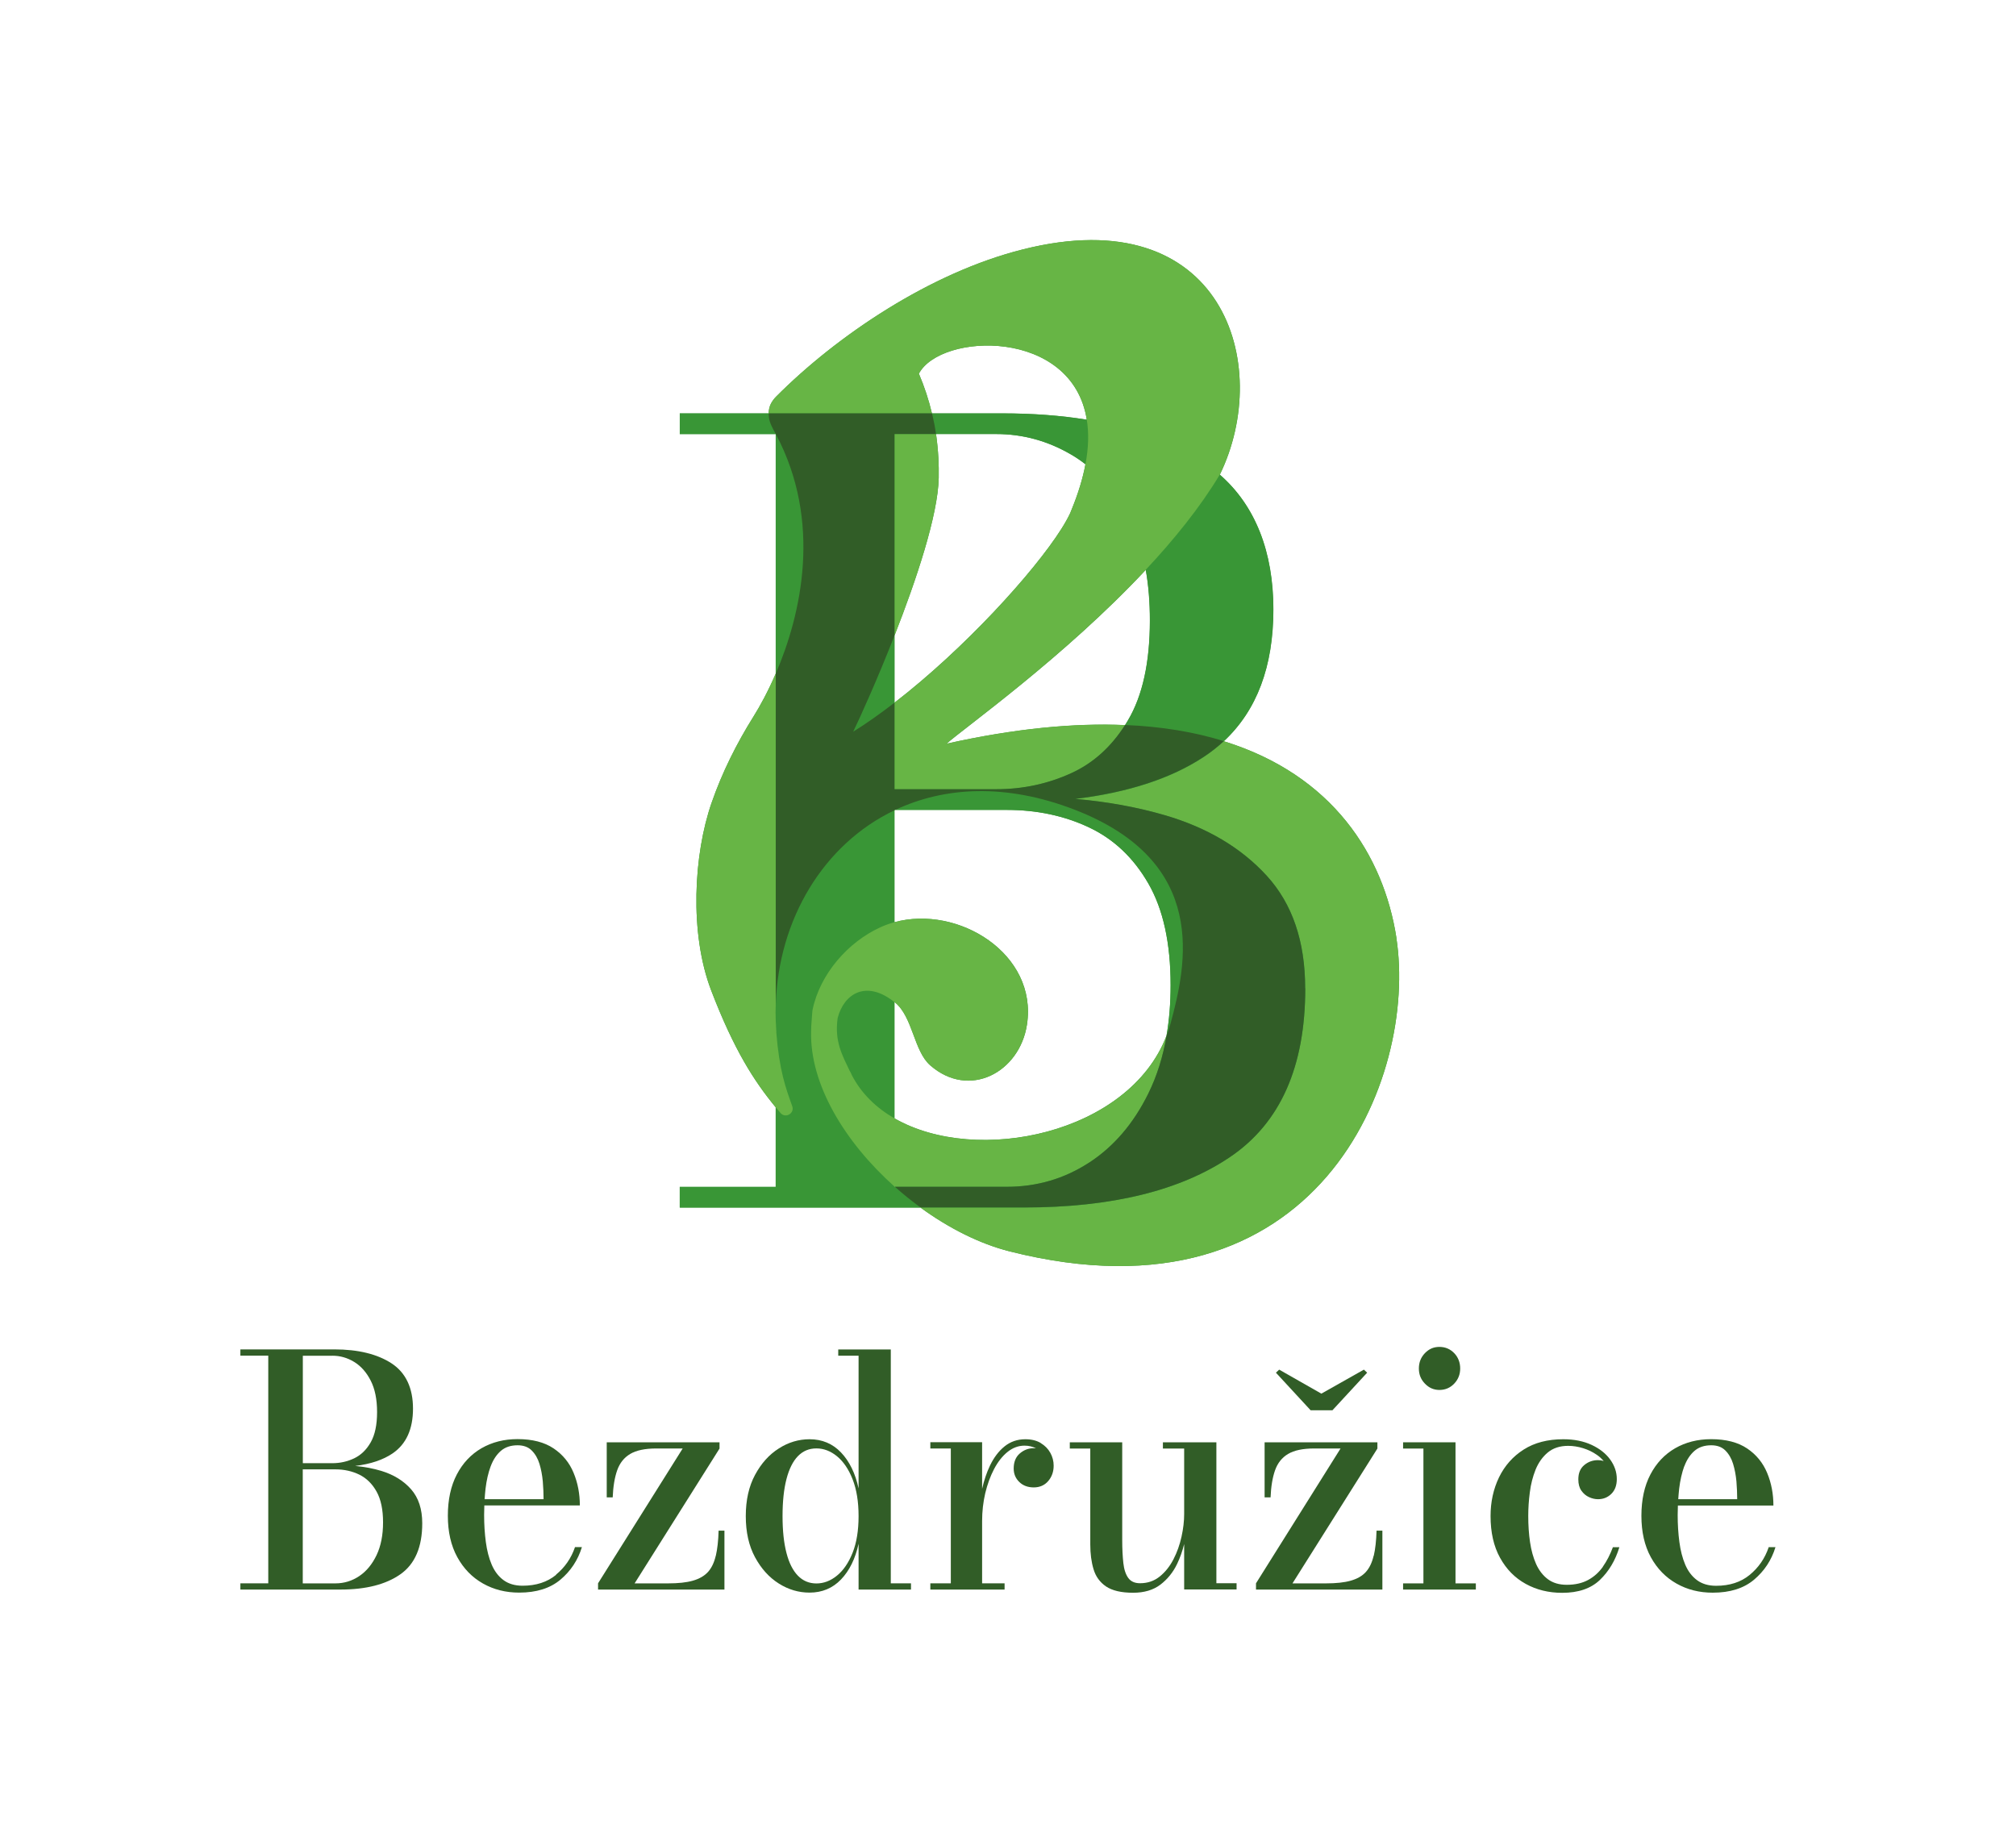 <svg width="319" height="290" viewBox="0 0 319 290" fill="none" xmlns="http://www.w3.org/2000/svg">
<path d="M220.957 148.366C218.932 135.351 210.885 122.616 193.656 117.288C198.889 112.41 201.499 105.464 201.499 96.416C201.499 87.368 198.675 80.028 193.025 75.105C201.533 57.638 193.442 31.505 161.875 39.463C147.222 43.127 132.446 53.097 122.813 62.764C122.487 63.089 122.216 63.46 122.003 63.854C121.744 64.348 121.642 64.899 121.631 65.416H107.564V68.687H122.745V106.588C121.541 109.386 120.281 111.702 119.245 113.354C116.545 117.67 114.26 122.234 112.594 127.044C109.781 135.126 109.038 147.636 112.549 156.763C116.162 166.17 119.324 171.06 122.734 175.207V187.796H107.553V191.067H145.647C150.126 194.337 155.021 196.799 159.703 197.99C208.668 210.399 224.378 170.464 220.946 148.366H220.957ZM148.539 75.622C148.562 74.577 148.539 73.52 148.483 72.452C148.415 71.205 148.291 69.946 148.111 68.676H157.643C161.83 68.676 165.78 69.755 169.46 71.901C170.259 72.362 171.024 72.879 171.756 73.453C171.35 75.633 170.63 78.038 169.55 80.669C169.482 80.848 169.404 81.017 169.336 81.197C168.998 81.916 168.537 82.748 167.963 83.658C163.563 90.616 152.534 102.699 141.539 111.185V100.574C144.983 91.785 148.415 81.545 148.539 75.611V75.622ZM141.539 158.55C141.539 158.55 141.595 158.595 141.618 158.606C144.454 160.91 144.589 166.283 147.2 168.564C153.389 173.971 161.357 169.655 162.505 162.113C164.227 150.918 151.623 143.151 141.528 145.916V128.213C141.528 128.213 141.618 128.168 141.663 128.146H159.309C164.058 128.146 168.402 129.067 172.307 130.911C176.223 132.754 179.352 135.71 181.704 139.79C184.056 143.87 185.226 149.232 185.226 155.875C185.226 158.718 185.013 161.393 184.574 163.889C178.643 179.366 154.605 184.469 141.528 176.949V158.538L141.539 158.55ZM181.963 98.169C181.963 104.812 180.804 110.095 178.485 113.995C178.339 114.242 178.182 114.489 178.035 114.737C169.966 114.388 160.603 115.265 149.777 117.681C152.557 115.197 168.413 103.969 181.31 90.166C181.749 92.617 181.963 95.292 181.963 98.169ZM145.399 59.122C148.843 52.614 169.662 51.861 171.969 66.416C167.884 65.753 163.439 65.416 158.634 65.416H147.47C146.975 63.314 146.288 61.212 145.399 59.122ZM141.539 187.796V187.74C141.539 187.74 141.584 187.785 141.607 187.796H141.539Z" fill="#399636"/>
<path d="M132.548 161.067C132.008 164.822 133.336 167.058 134.461 169.452C134.607 169.643 134.787 170.104 134.787 170.104C136.295 173.015 138.647 175.286 141.54 176.949V158.538C137.049 154.953 133.538 157.235 132.559 161.056L132.548 161.067ZM193.026 75.105C192.047 74.251 190.989 73.464 189.841 72.745C184.934 69.653 178.981 67.552 171.97 66.405C167.885 65.742 163.44 65.405 158.634 65.405H147.47C147.729 66.495 147.943 67.585 148.101 68.676H157.633C161.819 68.676 165.769 69.755 169.449 71.901C170.248 72.362 171.013 72.879 171.745 73.453C174.412 75.51 176.651 78.241 178.463 81.658C179.78 84.13 180.725 86.963 181.288 90.166C181.727 92.617 181.941 95.292 181.941 98.169C181.941 104.812 180.782 110.095 178.463 113.995C178.317 114.242 178.159 114.489 178.013 114.737C183.899 114.984 189.087 115.872 193.633 117.288C198.866 112.41 201.477 105.464 201.477 96.416C201.477 87.368 198.653 80.028 193.003 75.105H193.026ZM170 128.112C159.152 123.931 149.44 124.493 141.675 128.157H159.321C164.07 128.157 168.414 129.079 172.319 130.922C176.235 132.765 179.364 135.722 181.716 139.802C184.068 143.882 185.238 149.243 185.238 155.886C185.238 158.73 185.024 161.405 184.585 163.9C184.833 163.282 185.036 162.641 185.216 161.989C187.736 152.705 191.45 136.385 170 128.112ZM141.54 187.796V128.225C130.275 133.597 123.173 145.511 122.757 158.921V187.807H107.576V191.078H145.67C144.274 190.066 142.913 188.965 141.618 187.807H141.551L141.54 187.796ZM141.54 100.586C138.839 107.476 136.138 113.455 135.001 115.793C137.139 114.456 139.345 112.893 141.54 111.196V100.586ZM122.746 68.687V106.588C126.752 97.27 130.151 82.579 122.746 68.687ZM122.408 68.069C122.228 67.743 121.902 67.057 121.801 66.697C121.699 66.36 121.62 65.899 121.632 65.405H107.564V68.676H122.746C122.633 68.473 122.521 68.271 122.408 68.069Z" fill="#399636"/>
<path d="M220.958 148.366C218.932 135.351 210.885 122.616 193.656 117.288C192.688 118.187 191.619 119.03 190.471 119.783C185.306 123.189 178.531 125.403 170.147 126.426C175.177 126.864 179.904 127.719 184.304 129C191.011 130.956 196.391 134.148 200.453 138.588C204.505 143.027 206.53 148.962 206.53 156.392C206.53 168.789 202.591 177.669 194.702 183.03C186.825 188.392 175.92 191.067 161.988 191.067H145.647C150.126 194.337 155.022 196.799 159.703 197.99C208.668 210.399 224.379 170.464 220.946 148.366H220.958ZM145.4 59.122C148.843 52.614 169.663 51.861 171.97 66.416C172.296 68.462 172.262 70.8 171.756 73.464C171.351 75.644 170.631 78.05 169.55 80.68C169.483 80.86 169.404 81.028 169.336 81.208C168.999 81.927 168.537 82.759 167.963 83.67C163.563 90.627 152.534 102.71 141.54 111.196V124.886H157.644C161.83 124.886 165.78 124.043 169.46 122.369C172.915 120.806 175.774 118.255 178.024 114.725C169.955 114.377 160.592 115.254 149.766 117.67C152.546 115.186 168.402 103.958 181.299 90.155C185.789 85.356 189.92 80.253 193.014 75.094C201.522 57.627 193.431 31.494 161.864 39.452C147.211 43.116 132.435 53.086 122.802 62.752C122.476 63.078 122.206 63.449 121.992 63.843C121.733 64.337 121.632 64.888 121.62 65.405H147.459C146.964 63.303 146.277 61.201 145.388 59.111L145.4 59.122ZM172.319 183.986C176.235 181.445 179.364 177.792 181.716 173.015C183.055 170.284 184.023 167.249 184.585 163.9C178.655 179.377 154.616 184.48 141.54 176.961C138.647 175.297 136.295 173.027 134.787 170.116C134.787 170.116 134.607 169.655 134.461 169.464C133.336 167.07 132.008 164.833 132.548 161.079C133.527 157.257 137.038 154.975 141.528 158.561C141.551 158.583 141.585 158.606 141.607 158.617C144.443 160.921 144.578 166.294 147.189 168.576C153.379 173.982 161.346 169.666 162.494 162.124C164.216 150.929 151.612 143.162 141.517 145.927C140.763 146.13 140.02 146.399 139.3 146.725C134.168 149.063 129.757 154.132 128.586 159.73C128.586 159.73 128.541 159.955 128.541 160.011C128.496 160.562 128.451 161.112 128.418 161.652C128.373 162.135 128.35 162.607 128.35 163.079C128.069 171.565 133.752 180.793 141.517 187.728C141.54 187.751 141.562 187.773 141.585 187.785H159.298C164.047 187.785 168.391 186.514 172.296 183.974L172.319 183.986ZM148.483 72.452C148.416 71.205 148.292 69.946 148.112 68.676H141.54V100.574C144.983 91.785 148.416 81.545 148.539 75.611C148.562 74.565 148.539 73.509 148.483 72.441V72.452ZM141.54 128.224C141.54 128.224 141.63 128.18 141.675 128.157H141.54V128.224ZM122.847 163.338C122.802 162.697 122.768 162.068 122.746 161.427C122.712 160.584 122.712 159.741 122.746 158.909V106.576C121.542 109.375 120.281 111.691 119.246 113.343C116.545 117.659 114.26 122.222 112.595 127.033C109.781 135.115 109.039 147.625 112.55 156.751C116.162 166.159 119.325 171.048 122.734 175.196C122.993 175.511 123.252 175.814 123.5 176.106C124.287 177.028 125.773 176.163 125.357 175.027C124.332 172.161 123.308 169.385 122.836 163.327L122.847 163.338Z" fill="#67B545"/>
<path d="M206.54 156.38C206.54 168.778 202.601 177.657 194.713 183.019C186.835 188.38 175.93 191.055 161.998 191.055H145.657C144.262 190.044 142.9 188.942 141.606 187.785H159.319C164.069 187.785 168.412 186.514 172.318 183.974C176.223 181.434 179.362 177.781 181.714 173.004C183.054 170.273 184.021 167.238 184.584 163.889C184.832 163.27 185.034 162.63 185.214 161.978C187.735 152.694 191.449 136.373 169.999 128.101C159.151 123.92 149.439 124.482 141.673 128.146H141.538V128.213C130.273 133.586 123.172 145.5 122.756 158.909V106.577C126.762 97.259 130.161 82.568 122.756 68.676C122.643 68.473 122.531 68.271 122.418 68.069C122.238 67.743 121.912 67.057 121.811 66.697C121.709 66.36 121.63 65.899 121.642 65.405H147.48C147.739 66.495 147.953 67.585 148.111 68.676H141.538V100.574C138.837 107.464 136.137 113.444 135 115.782C137.138 114.444 139.344 112.882 141.538 111.185V124.875H157.643C161.829 124.875 165.779 124.032 169.459 122.357C172.914 120.795 175.772 118.243 178.023 114.714C183.909 114.961 189.097 115.849 193.643 117.266C192.676 118.165 191.607 119.008 190.459 119.761C185.293 123.167 178.518 125.381 170.134 126.404C175.165 126.842 179.891 127.696 184.292 128.978C190.999 130.933 196.378 134.125 200.441 138.565C204.492 143.005 206.518 148.94 206.518 156.369L206.54 156.38Z" fill="#315D27"/>
<path d="M60.353 232.744C59.059 232.351 57.675 232.092 56.201 231.957C58.654 231.654 60.635 230.991 62.143 229.957C64.281 228.484 65.35 226.135 65.35 222.887C65.35 219.638 64.225 217.211 61.963 215.727C59.701 214.255 56.685 213.513 52.892 213.513H38.037V214.502H42.449V250.526H38.037V251.515H53.86C57.911 251.515 61.074 250.705 63.369 249.087C65.665 247.468 66.813 244.782 66.813 241.028C66.813 238.78 66.228 236.993 65.046 235.644C63.865 234.306 62.3 233.34 60.353 232.744ZM52.599 214.513C53.815 214.513 54.963 214.839 56.032 215.491C57.101 216.143 57.979 217.121 58.654 218.447C59.329 219.762 59.667 221.426 59.667 223.437C59.667 225.449 59.329 227.045 58.654 228.226C57.979 229.406 57.101 230.249 56.032 230.755C54.963 231.26 53.815 231.519 52.599 231.519H47.918V214.524H52.599V214.513ZM59.588 246.063C58.902 247.502 57.99 248.615 56.853 249.379C55.717 250.143 54.456 250.537 53.072 250.537H47.907V232.497H53.072C54.456 232.497 55.717 232.778 56.853 233.329C57.99 233.891 58.902 234.779 59.588 236.015C60.275 237.251 60.612 238.87 60.612 240.882C60.612 242.894 60.275 244.613 59.588 246.063Z" fill="#315D27"/>
<path d="M87.993 249.188C86.598 250.334 84.82 250.908 82.682 250.908C81.466 250.908 80.454 250.604 79.654 250.009C78.855 249.413 78.237 248.592 77.798 247.558C77.359 246.524 77.055 245.333 76.875 243.984C76.695 242.635 76.605 241.208 76.605 239.702C76.605 239.196 76.616 238.701 76.638 238.207H91.752C91.752 236.363 91.426 234.644 90.762 233.048C90.109 231.451 89.051 230.159 87.6 229.181C86.148 228.203 84.246 227.709 81.894 227.709C79.767 227.709 77.865 228.192 76.2 229.147C74.534 230.114 73.228 231.496 72.283 233.306C71.338 235.116 70.865 237.296 70.865 239.836C70.865 242.377 71.36 244.568 72.362 246.389C73.364 248.21 74.714 249.593 76.425 250.559C78.135 251.526 80.037 251.998 82.153 251.998C84.888 251.998 87.059 251.312 88.691 249.941C90.312 248.57 91.448 246.861 92.079 244.793H90.987C90.391 246.547 89.389 247.997 87.982 249.154L87.993 249.188ZM77.64 232.025C78.023 230.991 78.563 230.17 79.249 229.574C79.936 228.979 80.825 228.686 81.894 228.686C82.839 228.686 83.582 228.956 84.133 229.507C84.685 230.058 85.101 230.766 85.36 231.62C85.619 232.474 85.799 233.407 85.889 234.396C85.968 235.385 86.013 236.33 86.013 237.218H76.683C76.717 236.644 76.773 236.094 76.83 235.543C76.987 234.228 77.257 233.048 77.64 232.013V232.025Z" fill="#315D27"/>
<path d="M113.258 246.164C113.01 247.232 112.605 248.087 112.031 248.727C111.457 249.357 110.658 249.817 109.634 250.11C108.61 250.402 107.305 250.537 105.707 250.537H100.417L113.854 229.204V228.214H96.006V236.925H96.951C97.019 235.217 97.255 233.789 97.66 232.643C98.065 231.496 98.752 230.631 99.719 230.058C100.687 229.485 102.06 229.192 103.827 229.192H108.025L94.633 250.526V251.515H114.631V242.197H113.708C113.663 243.77 113.517 245.085 113.269 246.164H113.258Z" fill="#315D27"/>
<path d="M140.954 213.524H132.638V214.513H135.856V235.509C135.339 233.115 134.405 231.215 133.077 229.822C131.749 228.428 130.083 227.731 128.102 227.731C126.381 227.731 124.749 228.214 123.23 229.192C121.699 230.159 120.45 231.553 119.471 233.374C118.492 235.194 118.008 237.364 118.008 239.893C118.008 242.422 118.492 244.591 119.471 246.401C120.45 248.21 121.699 249.593 123.23 250.559C124.76 251.526 126.381 251.998 128.102 251.998C130.083 251.998 131.749 251.301 133.077 249.919C134.405 248.536 135.339 246.648 135.856 244.265V251.515H144.15V250.526H140.954V213.513V213.524ZM134.911 245.692C134.281 247.277 133.448 248.491 132.435 249.312C131.422 250.143 130.331 250.548 129.183 250.548C128.035 250.548 127.056 250.143 126.257 249.323C125.458 248.502 124.85 247.3 124.445 245.715C124.029 244.13 123.826 242.186 123.826 239.893C123.826 237.6 124.029 235.644 124.445 234.037C124.861 232.429 125.469 231.215 126.257 230.406C127.056 229.586 128.024 229.181 129.183 229.181C130.342 229.181 131.422 229.597 132.435 230.417C133.448 231.249 134.281 232.463 134.911 234.07C135.541 235.678 135.856 237.622 135.856 239.893C135.856 242.163 135.541 244.108 134.911 245.692Z" fill="#315D27"/>
<path d="M164.688 228.327C164.024 227.933 163.214 227.731 162.246 227.731C160.974 227.731 159.883 228.113 158.949 228.866C158.015 229.619 157.261 230.631 156.653 231.89C156.113 233.014 155.708 234.25 155.404 235.577V228.203H147.211V229.192H150.452V250.526H147.211V251.515H158.96V250.526H155.404V240.668C155.404 239.151 155.573 237.678 155.899 236.273C156.236 234.868 156.698 233.587 157.294 232.452C157.891 231.317 158.6 230.406 159.421 229.743C160.243 229.08 161.143 228.743 162.111 228.743C162.786 228.743 163.394 228.889 163.934 229.17C163.81 229.17 163.698 229.147 163.574 229.147C162.741 229.147 162.01 229.428 161.368 229.979C160.727 230.53 160.4 231.328 160.4 232.362C160.4 233.205 160.693 233.913 161.278 234.486C161.863 235.059 162.629 235.352 163.574 235.352C164.519 235.352 165.296 235.015 165.87 234.34C166.444 233.666 166.725 232.856 166.725 231.912C166.725 231.182 166.545 230.507 166.196 229.878C165.847 229.248 165.341 228.731 164.677 228.338L164.688 228.327Z" fill="#315D27"/>
<path d="M192.473 228.214H184.011V229.203H187.375V239.567C187.375 240.679 187.24 241.871 186.959 243.141C186.678 244.411 186.261 245.602 185.687 246.715C185.113 247.828 184.393 248.738 183.515 249.446C182.638 250.155 181.602 250.514 180.398 250.514C179.565 250.514 178.946 250.245 178.541 249.694C178.136 249.143 177.866 248.356 177.753 247.333C177.641 246.311 177.573 245.097 177.573 243.669V228.214H169.279V229.203H172.52V244.377C172.52 245.85 172.689 247.154 173.038 248.3C173.376 249.446 174.04 250.357 175.007 251.02C175.987 251.683 177.416 252.02 179.295 252.02C181.051 252.02 182.491 251.593 183.628 250.728C184.753 249.862 185.631 248.772 186.261 247.457C186.745 246.445 187.105 245.4 187.375 244.31V251.503H195.669V250.514H192.473V228.192V228.214Z" fill="#315D27"/>
<path d="M217.356 246.164C217.108 247.232 216.703 248.087 216.129 248.727C215.555 249.368 214.756 249.817 213.732 250.11C212.708 250.402 211.403 250.537 209.805 250.537H204.515L217.952 229.204V228.214H200.104V236.925H201.049C201.117 235.217 201.353 233.789 201.758 232.643C202.163 231.496 202.85 230.631 203.818 230.058C204.785 229.485 206.158 229.192 207.925 229.192H212.123L198.742 250.526V251.515H218.74V242.197H217.817C217.772 243.77 217.626 245.085 217.378 246.164H217.356Z" fill="#315D27"/>
<path d="M210.839 223.145L216.331 217.199L215.814 216.716L209.084 220.515L202.41 216.716L201.893 217.199L207.384 223.145H210.839Z" fill="#315D27"/>
<path d="M227.766 219.931C228.689 219.931 229.477 219.593 230.107 218.93C230.737 218.267 231.052 217.469 231.052 216.536C231.052 215.603 230.737 214.76 230.107 214.108C229.477 213.456 228.689 213.119 227.766 213.119C226.843 213.119 226.112 213.445 225.47 214.108C224.829 214.772 224.514 215.581 224.514 216.536C224.514 217.492 224.829 218.267 225.47 218.93C226.1 219.593 226.866 219.931 227.766 219.931Z" fill="#315D27"/>
<path d="M230.31 228.214H222.016V229.204H225.234V250.537H222.016V251.515H233.528V250.537H230.31V228.214Z" fill="#315D27"/>
<path d="M253.65 247.884C253.019 248.783 252.232 249.491 251.298 249.997C250.364 250.503 249.238 250.762 247.921 250.762C246.717 250.762 245.727 250.469 244.939 249.885C244.151 249.3 243.533 248.502 243.071 247.491C242.621 246.479 242.295 245.321 242.103 244.006C241.912 242.703 241.822 241.32 241.822 239.87C241.822 238.667 241.901 237.42 242.07 236.139C242.227 234.846 242.542 233.643 242.981 232.542C243.431 231.44 244.073 230.53 244.905 229.833C245.738 229.136 246.819 228.776 248.135 228.776C248.912 228.776 249.7 228.9 250.499 229.147C251.298 229.395 252.018 229.743 252.682 230.204C253.098 230.485 253.447 230.822 253.762 231.17C253.481 231.092 253.177 231.036 252.862 231.036C252.029 231.036 251.309 231.294 250.679 231.822C250.048 232.351 249.745 233.092 249.745 234.082C249.745 234.812 249.902 235.408 250.229 235.869C250.555 236.33 250.96 236.678 251.444 236.892C251.928 237.116 252.4 237.218 252.862 237.218C253.695 237.218 254.392 236.937 254.966 236.375C255.54 235.813 255.833 235.026 255.833 234.037C255.833 232.935 255.484 231.912 254.798 230.957C254.111 230.002 253.132 229.226 251.86 228.63C250.589 228.035 249.092 227.731 247.37 227.731C244.894 227.731 242.812 228.271 241.102 229.361C239.391 230.451 238.097 231.912 237.197 233.756C236.308 235.599 235.857 237.645 235.857 239.881C235.857 242.467 236.353 244.67 237.354 246.479C238.356 248.3 239.706 249.671 241.417 250.615C243.127 251.56 245.052 252.032 247.19 252.032C249.745 252.032 251.725 251.357 253.154 249.997C254.572 248.637 255.608 246.906 256.238 244.816H255.214C254.786 245.962 254.269 246.985 253.627 247.895L253.65 247.884Z" fill="#315D27"/>
<path d="M279.86 244.838C279.263 246.592 278.262 248.042 276.855 249.199C275.459 250.346 273.681 250.919 271.543 250.919C270.328 250.919 269.315 250.615 268.516 250.02C267.717 249.424 267.098 248.604 266.659 247.569C266.22 246.535 265.916 245.344 265.736 243.995C265.556 242.646 265.466 241.219 265.466 239.713C265.466 239.207 265.477 238.712 265.5 238.218H280.614C280.614 236.375 280.287 234.655 279.623 233.059C278.959 231.463 277.913 230.17 276.461 229.192C275.009 228.214 273.107 227.72 270.755 227.72C268.628 227.72 266.726 228.203 265.061 229.159C263.395 230.125 262.09 231.508 261.145 233.317C260.199 235.127 259.727 237.307 259.727 239.848C259.727 242.388 260.222 244.58 261.223 246.401C262.225 248.221 263.575 249.604 265.286 250.57C266.997 251.537 268.898 252.009 271.014 252.009C273.749 252.009 275.921 251.324 277.553 249.952C279.173 248.581 280.31 246.873 280.94 244.804H279.848L279.86 244.838ZM266.513 232.025C266.895 230.991 267.435 230.17 268.122 229.574C268.808 228.979 269.697 228.686 270.767 228.686C271.712 228.686 272.455 228.956 273.006 229.507C273.557 230.058 273.974 230.766 274.233 231.62C274.492 232.474 274.672 233.407 274.762 234.396C274.84 235.385 274.885 236.33 274.885 237.218H265.556C265.59 236.644 265.646 236.094 265.702 235.543C265.86 234.228 266.13 233.048 266.501 232.013L266.513 232.025Z" fill="#315D27"/>
</svg>
